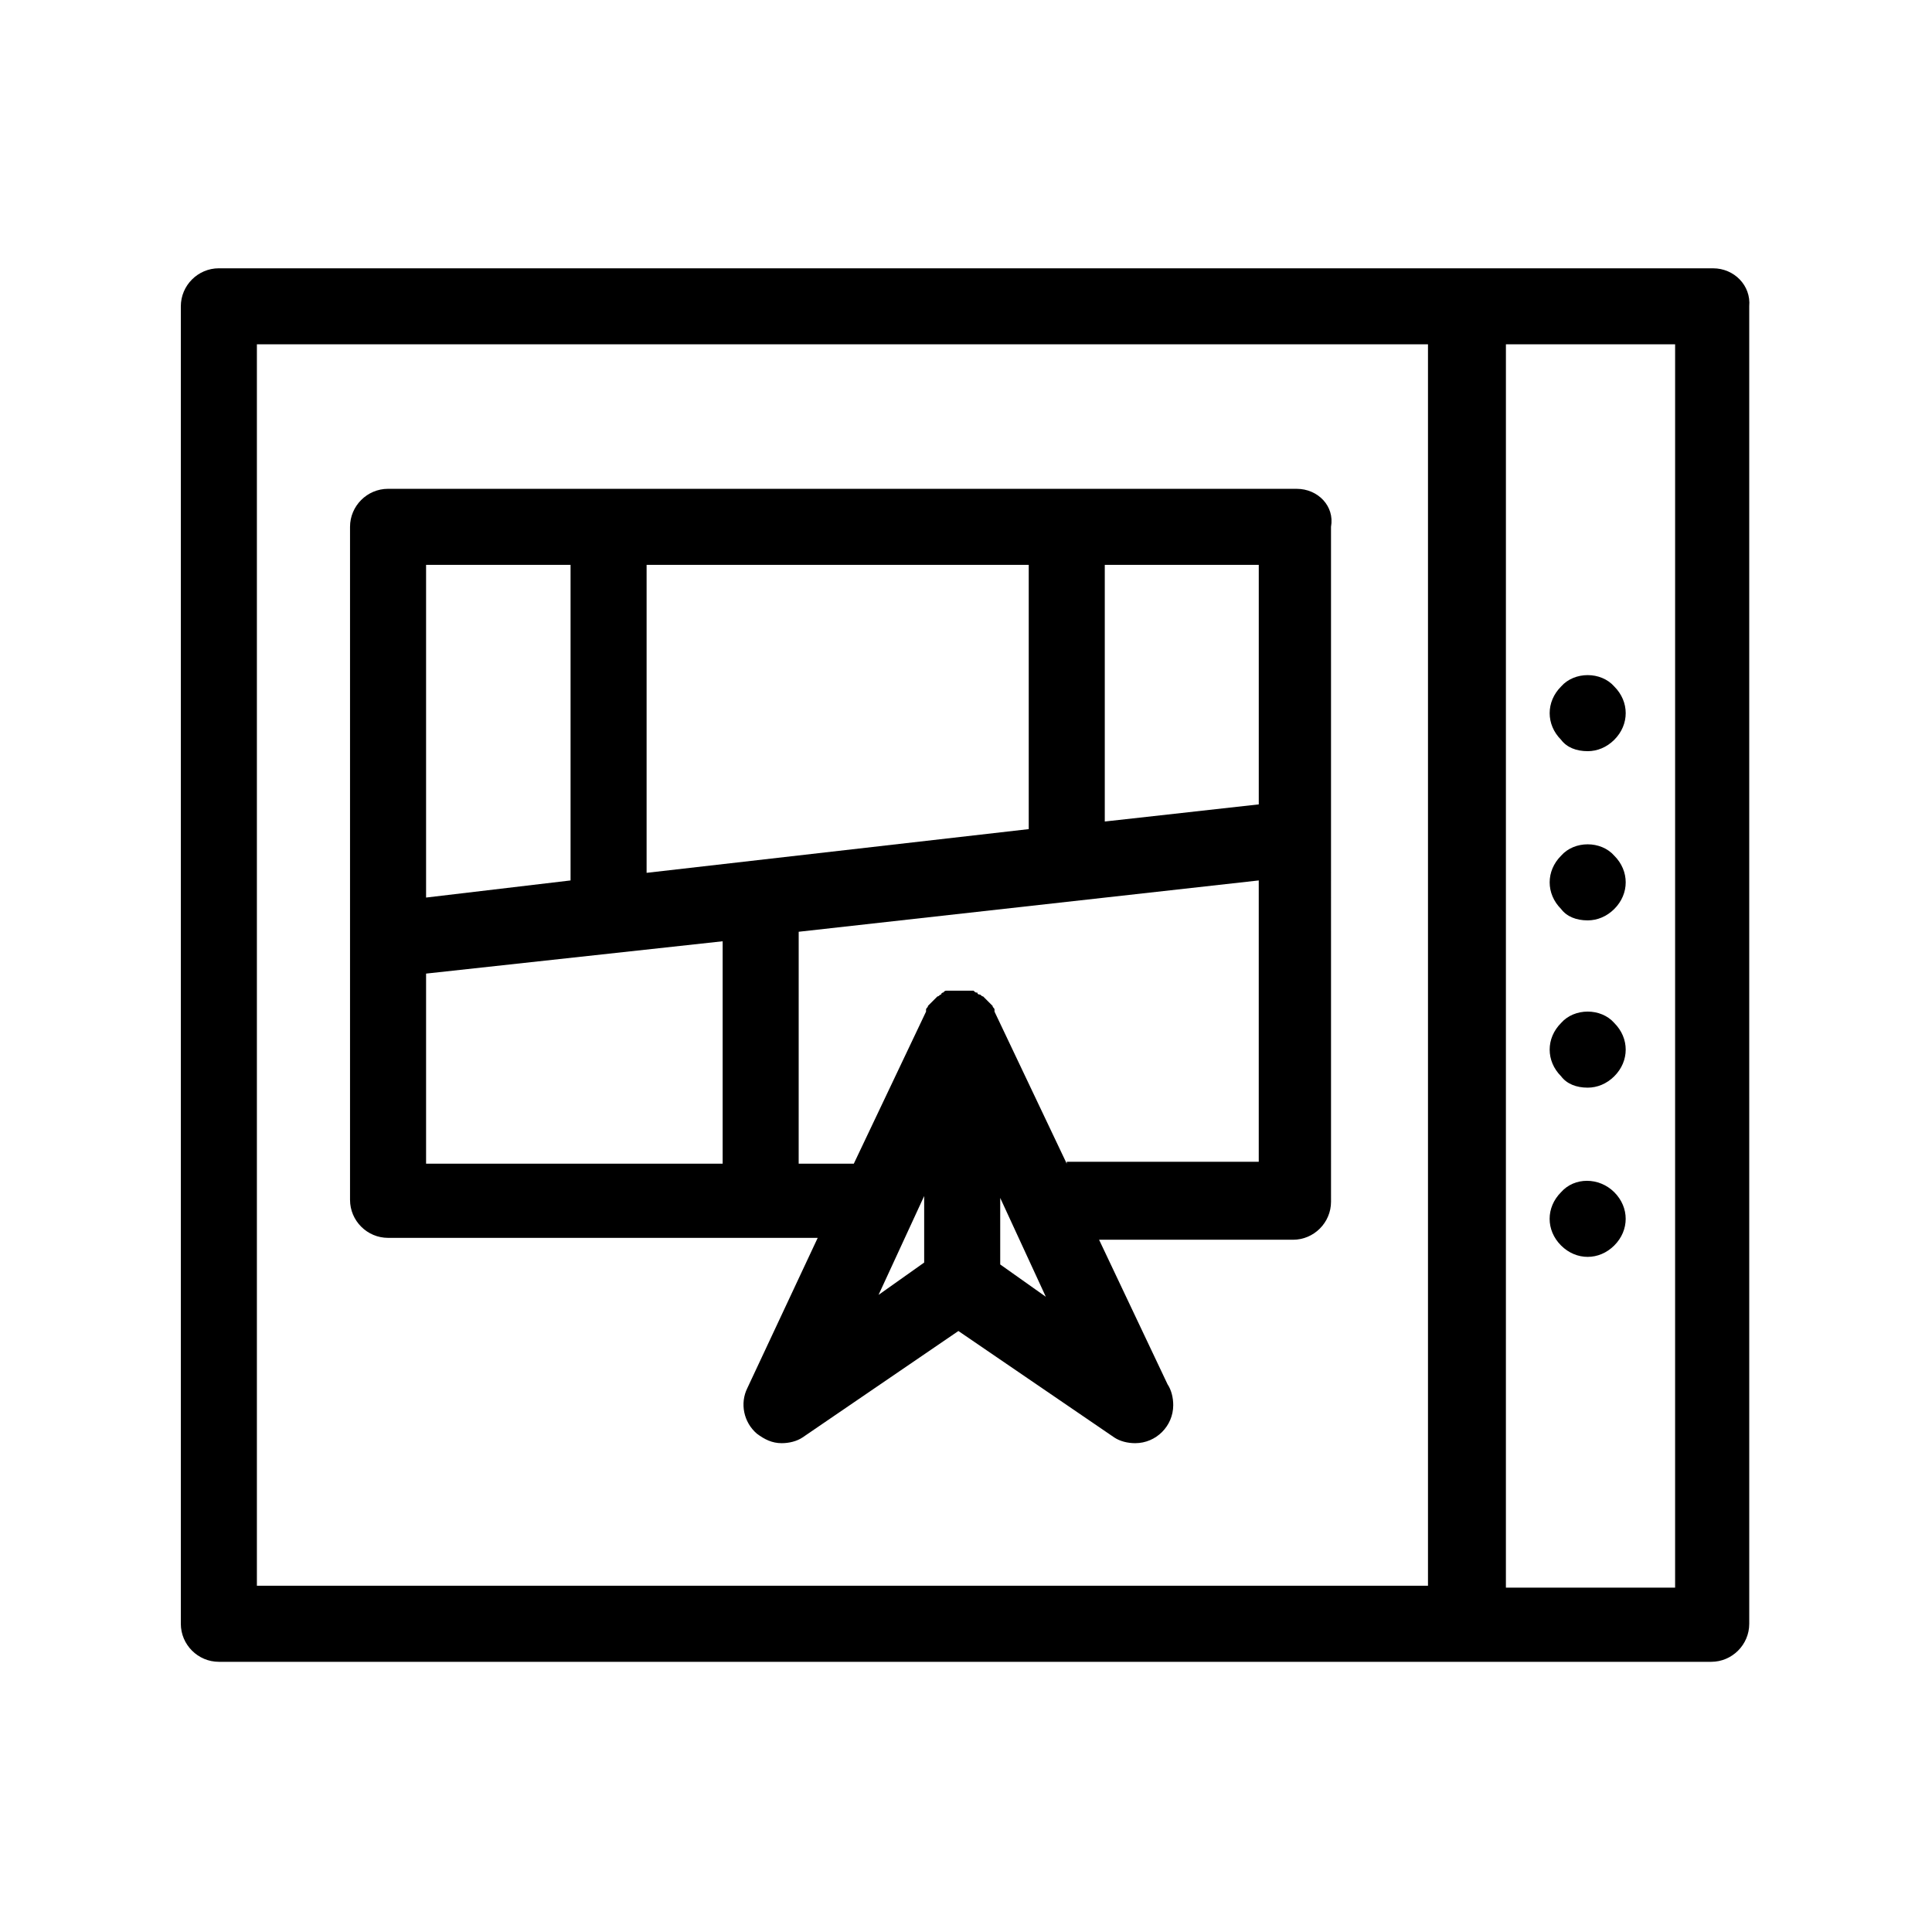 <?xml version="1.0" encoding="UTF-8"?>
<!-- Uploaded to: SVG Repo, www.svgrepo.com, Generator: SVG Repo Mixer Tools -->
<svg fill="#000000" width="800px" height="800px" version="1.1" viewBox="144 144 512 512" xmlns="http://www.w3.org/2000/svg">
 <g>
  <path d="m487.66 273.54h-240.82c-5.543 0-10.078 4.535-10.078 10.078v178.35c0 5.543 4.535 10.078 10.078 10.078h113.86l-18.641 39.801c-2.016 4.031-1.008 9.07 2.519 12.09 2.016 1.512 4.031 2.519 6.551 2.519 2.016 0 4.031-0.504 5.543-1.512l41.312-28.215 41.312 28.215c1.512 1.008 3.527 1.512 5.543 1.512 5.543 0 10.078-4.535 10.078-10.078 0-2.016-0.504-4.031-1.512-5.543l-18.137-38.289h51.387c5.543 0 10.078-4.535 10.078-10.078l-0.004-178.85c1.008-5.539-3.527-10.074-9.07-10.074zm-10.074 83.633-40.809 4.535v-68.016h40.809zm-162.23 18.137v-81.617h101.27v70.031zm-20.152-81.617v83.633l-38.289 4.535v-88.168zm-38.289 108.32 78.594-8.566v58.945h-78.594zm132 58.945v17.633l-12.09 8.566zm20.152 18.137v-17.633l12.09 26.199zm17.633-26.703-19.145-40.305v-0.504c0-0.504-0.504-0.504-0.504-1.008l-0.504-0.504s-0.504-0.504-0.504-0.504l-1.512-1.512c-0.504 0-0.504-0.504-1.008-0.504 0 0-0.504 0-0.504-0.504-0.504 0-0.504 0-1.008-0.504h-0.504-0.504-0.504-1.008-1.008-1.008-1.008-0.504-0.504-0.504c-0.504 0-0.504 0-1.008 0.504 0 0-0.504 0-0.504 0.504-0.504 0-0.504 0.504-1.008 0.504l-1.512 1.512s-0.504 0.504-0.504 0.504l-0.504 0.504c0 0.504-0.504 0.504-0.504 1.008v0.504l-19.145 40.305h-14.609l0.004-61.465 121.92-13.602v74.562h-50.887z"/>
  <path d="m598 215.1h-396c-5.543 0-10.078 4.535-10.078 10.078v349.14c0 5.543 4.535 10.078 10.078 10.078h395.49c5.543 0 10.078-4.535 10.078-10.078l-0.004-349.14c0.504-5.543-4.027-10.074-9.57-10.074zm-385.92 20.152h310.35v328.99h-310.35zm375.84 329.49h-44.84l0.004-329.49h44.84z"/>
  <path d="m564.75 343.07c2.519 0 5.039-1.008 7.055-3.023s3.023-4.535 3.023-7.055-1.008-5.039-3.023-7.055c-3.527-4.031-10.578-4.031-14.105 0-2.016 2.016-3.023 4.535-3.023 7.055s1.008 5.039 3.023 7.055c1.508 2.016 4.027 3.023 7.051 3.023z"/>
  <path d="m564.75 387.91c2.519 0 5.039-1.008 7.055-3.023 2.016-2.016 3.023-4.535 3.023-7.055s-1.008-5.039-3.023-7.055c-3.527-4.031-10.578-4.031-14.105 0-2.016 2.016-3.023 4.535-3.023 7.055s1.008 5.039 3.023 7.055c1.508 2.016 4.027 3.023 7.051 3.023z"/>
  <path d="m564.75 432.24c2.519 0 5.039-1.008 7.055-3.023s3.023-4.535 3.023-7.055c0-2.519-1.008-5.039-3.023-7.055-3.527-4.031-10.578-4.031-14.105 0-2.016 2.016-3.023 4.535-3.023 7.055 0 2.519 1.008 5.039 3.023 7.055 1.508 2.016 4.027 3.023 7.051 3.023z"/>
  <path d="m557.69 459.95c-2.016 2.016-3.023 4.535-3.023 7.055 0 2.519 1.008 5.039 3.023 7.055s4.535 3.023 7.055 3.023c2.519 0 5.039-1.008 7.055-3.023s3.023-4.535 3.023-7.055c0-2.519-1.008-5.039-3.023-7.055-4.035-4.031-10.582-4.031-14.109 0z"/>
 </g>
</svg>